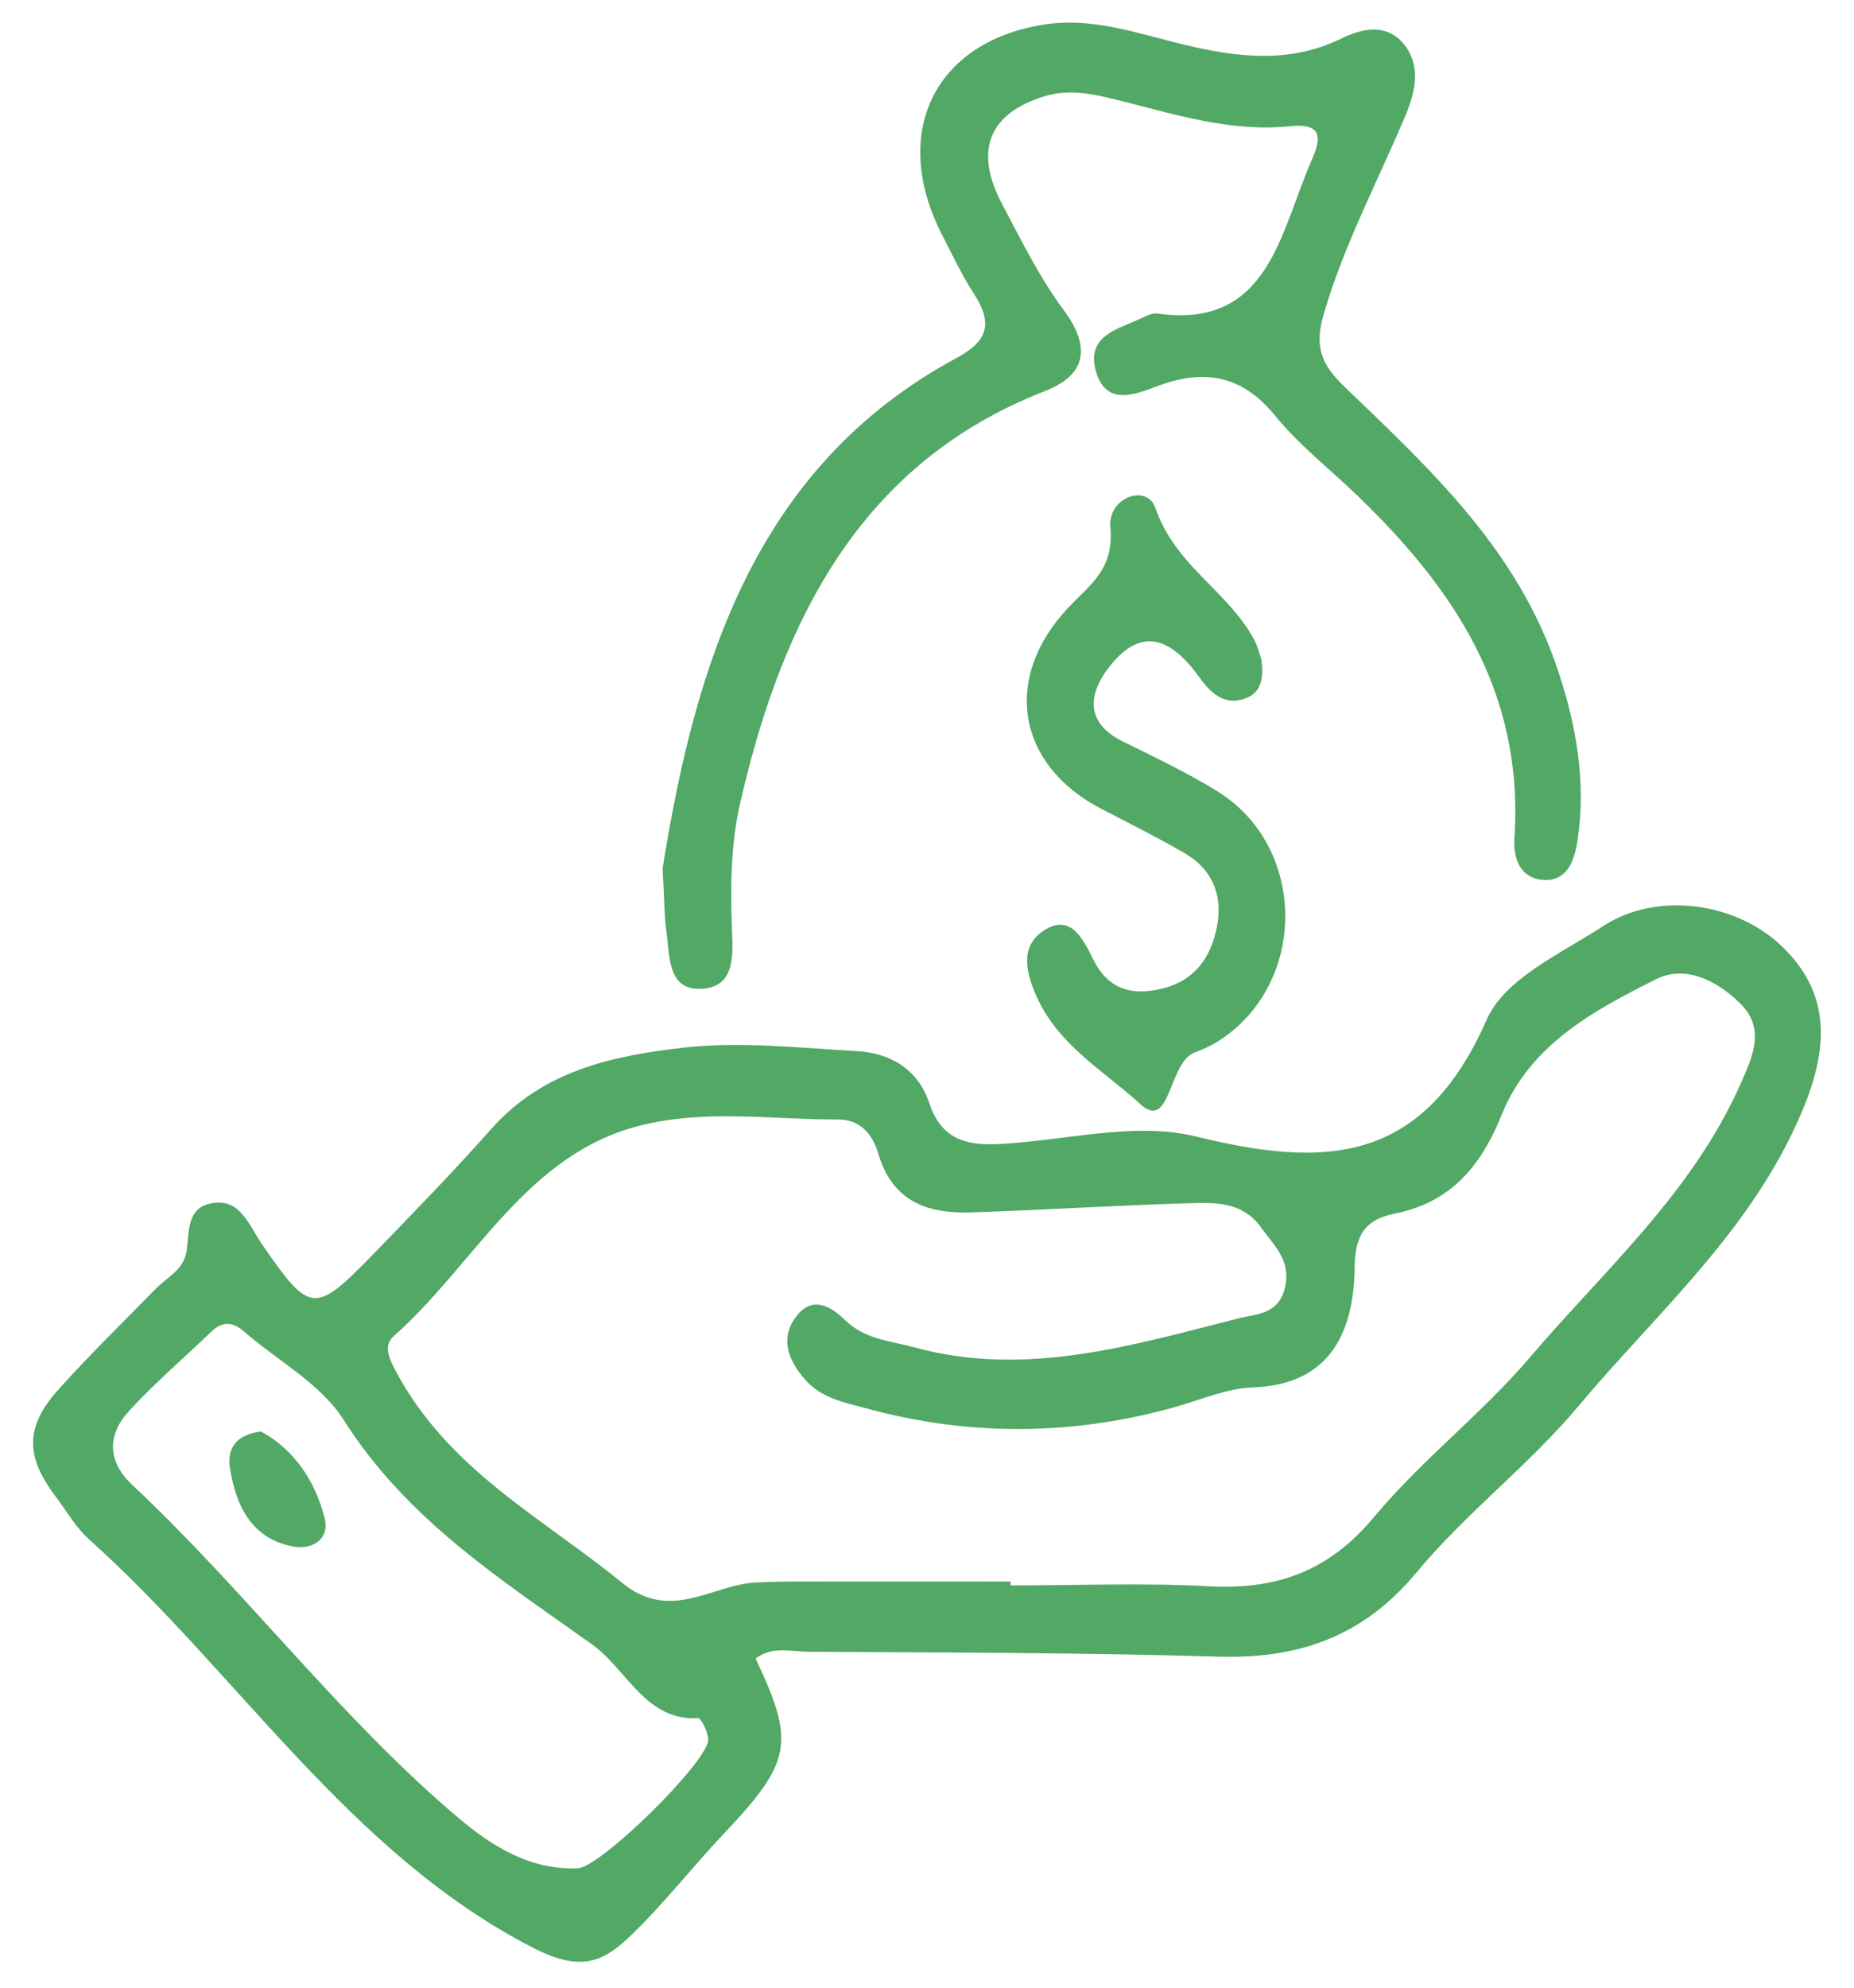 <svg width="28" height="30" viewBox="0 0 28 30" fill="none" xmlns="http://www.w3.org/2000/svg">
<path fill-rule="evenodd" clip-rule="evenodd" d="M26.929 14.3C26.234 13.617 25.029 13.448 24.219 13.973C23.584 14.389 22.724 14.764 22.449 15.397C21.477 17.604 19.968 17.62 18.062 17.153C17.124 16.924 16.075 17.221 15.076 17.267C14.618 17.289 14.222 17.214 14.035 16.651C13.862 16.126 13.429 15.889 12.931 15.864C12.057 15.815 11.172 15.714 10.31 15.814C9.261 15.935 8.205 16.151 7.415 17.044C6.836 17.697 6.228 18.32 5.623 18.944C4.748 19.841 4.679 19.829 3.951 18.771C3.754 18.482 3.624 18.075 3.187 18.163C2.825 18.231 2.858 18.577 2.82 18.874C2.78 19.168 2.516 19.28 2.341 19.462C1.848 19.968 1.345 20.455 0.87 20.986C0.307 21.616 0.452 22.075 0.864 22.62C1.02 22.828 1.155 23.064 1.343 23.232C3.598 25.251 5.268 27.965 8.042 29.394C8.725 29.746 9.072 29.645 9.494 29.244C10.005 28.761 10.444 28.19 10.932 27.676C11.957 26.591 12.014 26.302 11.411 25.032C11.663 24.84 11.946 24.928 12.217 24.93C14.279 24.943 16.344 24.942 18.405 25.004C19.599 25.037 20.579 24.716 21.401 23.724C22.144 22.83 23.082 22.122 23.829 21.233C25.026 19.804 26.462 18.573 27.221 16.761C27.599 15.858 27.671 15.025 26.929 14.3ZM8.723 28.198C8.021 28.225 7.46 27.888 6.932 27.445C5.14 25.934 3.713 24.019 2.004 22.418C1.62 22.062 1.613 21.661 1.949 21.296C2.341 20.869 2.781 20.493 3.197 20.094C3.365 19.932 3.524 19.954 3.692 20.102C4.199 20.542 4.842 20.882 5.191 21.432C6.156 22.95 7.575 23.843 8.944 24.821C9.471 25.198 9.747 25.974 10.542 25.933C10.59 25.929 10.691 26.139 10.695 26.253C10.708 26.581 9.049 28.203 8.723 28.198ZM26.292 16.348C25.558 18.008 24.233 19.164 23.108 20.484C22.377 21.341 21.47 22.034 20.749 22.899C20.054 23.733 19.255 23.996 18.257 23.942C17.26 23.888 16.26 23.929 15.262 23.929V23.87C14.201 23.87 13.138 23.868 12.078 23.87C11.859 23.87 11.641 23.874 11.421 23.884C10.75 23.915 10.133 24.491 9.395 23.889C8.189 22.905 6.776 22.189 5.982 20.703C5.881 20.511 5.782 20.314 5.944 20.168C7.17 19.088 7.938 17.421 9.669 16.988C10.669 16.738 11.658 16.899 12.653 16.897C12.982 16.895 13.172 17.101 13.265 17.413C13.484 18.157 14.036 18.319 14.668 18.298C15.758 18.264 16.849 18.192 17.941 18.161C18.341 18.148 18.764 18.128 19.052 18.535C19.235 18.795 19.49 19.008 19.413 19.403C19.326 19.843 18.987 19.826 18.693 19.901C17.085 20.309 15.483 20.795 13.803 20.334C13.443 20.236 13.062 20.216 12.766 19.927C12.541 19.709 12.271 19.558 12.034 19.858C11.759 20.205 11.918 20.554 12.171 20.835C12.419 21.11 12.771 21.172 13.104 21.262C14.649 21.68 16.192 21.668 17.735 21.24C18.129 21.13 18.521 20.954 18.917 20.941C20.058 20.899 20.447 20.153 20.459 19.114C20.466 18.604 20.648 18.399 21.073 18.315C21.878 18.151 22.351 17.642 22.678 16.828C23.108 15.761 24.079 15.248 25.004 14.782C25.445 14.558 25.931 14.792 26.293 15.157C26.668 15.538 26.462 15.96 26.292 16.348Z" fill="#52A865"/>
<path fill-rule="evenodd" clip-rule="evenodd" d="M10.609 14.923C11.122 14.888 11.067 14.379 11.053 13.988C11.03 13.355 11.038 12.73 11.181 12.109C11.825 9.298 13.035 6.971 15.776 5.905C16.372 5.674 16.506 5.275 16.064 4.679C15.699 4.188 15.421 3.622 15.131 3.074C14.706 2.27 14.938 1.708 15.777 1.452C16.152 1.338 16.516 1.419 16.886 1.511C17.736 1.724 18.582 1.996 19.47 1.906C19.871 1.865 20.003 1.98 19.819 2.395C19.33 3.501 19.168 4.971 17.482 4.732C17.398 4.719 17.3 4.774 17.215 4.814C16.878 4.969 16.403 5.071 16.549 5.597C16.702 6.142 17.142 5.953 17.495 5.822C18.176 5.571 18.747 5.651 19.254 6.27C19.619 6.718 20.08 7.077 20.497 7.477C21.935 8.862 23.017 10.43 22.872 12.641C22.849 12.967 22.964 13.261 23.315 13.281C23.675 13.3 23.779 12.98 23.825 12.682C23.956 11.809 23.811 10.973 23.537 10.142C22.932 8.299 21.595 7.079 20.301 5.833C19.943 5.489 19.85 5.22 19.994 4.732C20.303 3.677 20.815 2.725 21.233 1.726C21.377 1.381 21.458 0.997 21.215 0.683C20.958 0.352 20.59 0.419 20.264 0.579C19.477 0.965 18.686 0.867 17.878 0.673C17.182 0.506 16.5 0.254 15.759 0.372C14.108 0.634 13.437 2.015 14.232 3.552C14.382 3.843 14.521 4.144 14.698 4.416C14.995 4.872 14.937 5.14 14.438 5.408C11.385 7.055 10.492 10.076 10.007 13.106C10.034 13.591 10.031 13.825 10.064 14.054C10.117 14.434 10.08 14.962 10.609 14.923Z" fill="#52A865"/>
<path fill-rule="evenodd" clip-rule="evenodd" d="M17.552 14.921C17.109 15.029 16.744 14.945 16.516 14.491C16.348 14.155 16.163 13.772 15.746 14.057C15.39 14.302 15.508 14.713 15.659 15.048C15.987 15.78 16.686 16.173 17.22 16.663C17.683 17.09 17.643 16.028 18.047 15.882C18.165 15.84 18.282 15.787 18.389 15.721C19.751 14.864 19.753 12.784 18.382 11.941C17.924 11.658 17.435 11.428 16.955 11.19C16.391 10.91 16.428 10.48 16.752 10.066C17.261 9.413 17.716 9.667 18.122 10.234C18.302 10.484 18.525 10.67 18.844 10.526C19.044 10.436 19.086 10.244 19.051 9.957C19.03 9.899 19.001 9.767 18.941 9.655C18.545 8.917 17.75 8.543 17.45 7.668C17.323 7.298 16.729 7.501 16.769 7.961C16.826 8.586 16.475 8.813 16.146 9.158C15.128 10.226 15.353 11.546 16.635 12.209C17.056 12.427 17.479 12.639 17.891 12.877C18.289 13.106 18.468 13.485 18.384 13.959C18.297 14.447 18.044 14.802 17.552 14.921Z" fill="#52A865"/>
<path fill-rule="evenodd" clip-rule="evenodd" d="M3.941 21.605C3.587 21.652 3.427 21.837 3.472 22.151C3.563 22.743 3.811 23.226 4.426 23.341C4.717 23.395 4.983 23.232 4.903 22.914C4.758 22.339 4.429 21.868 3.941 21.605Z" fill="#52A865"/>
</svg>
